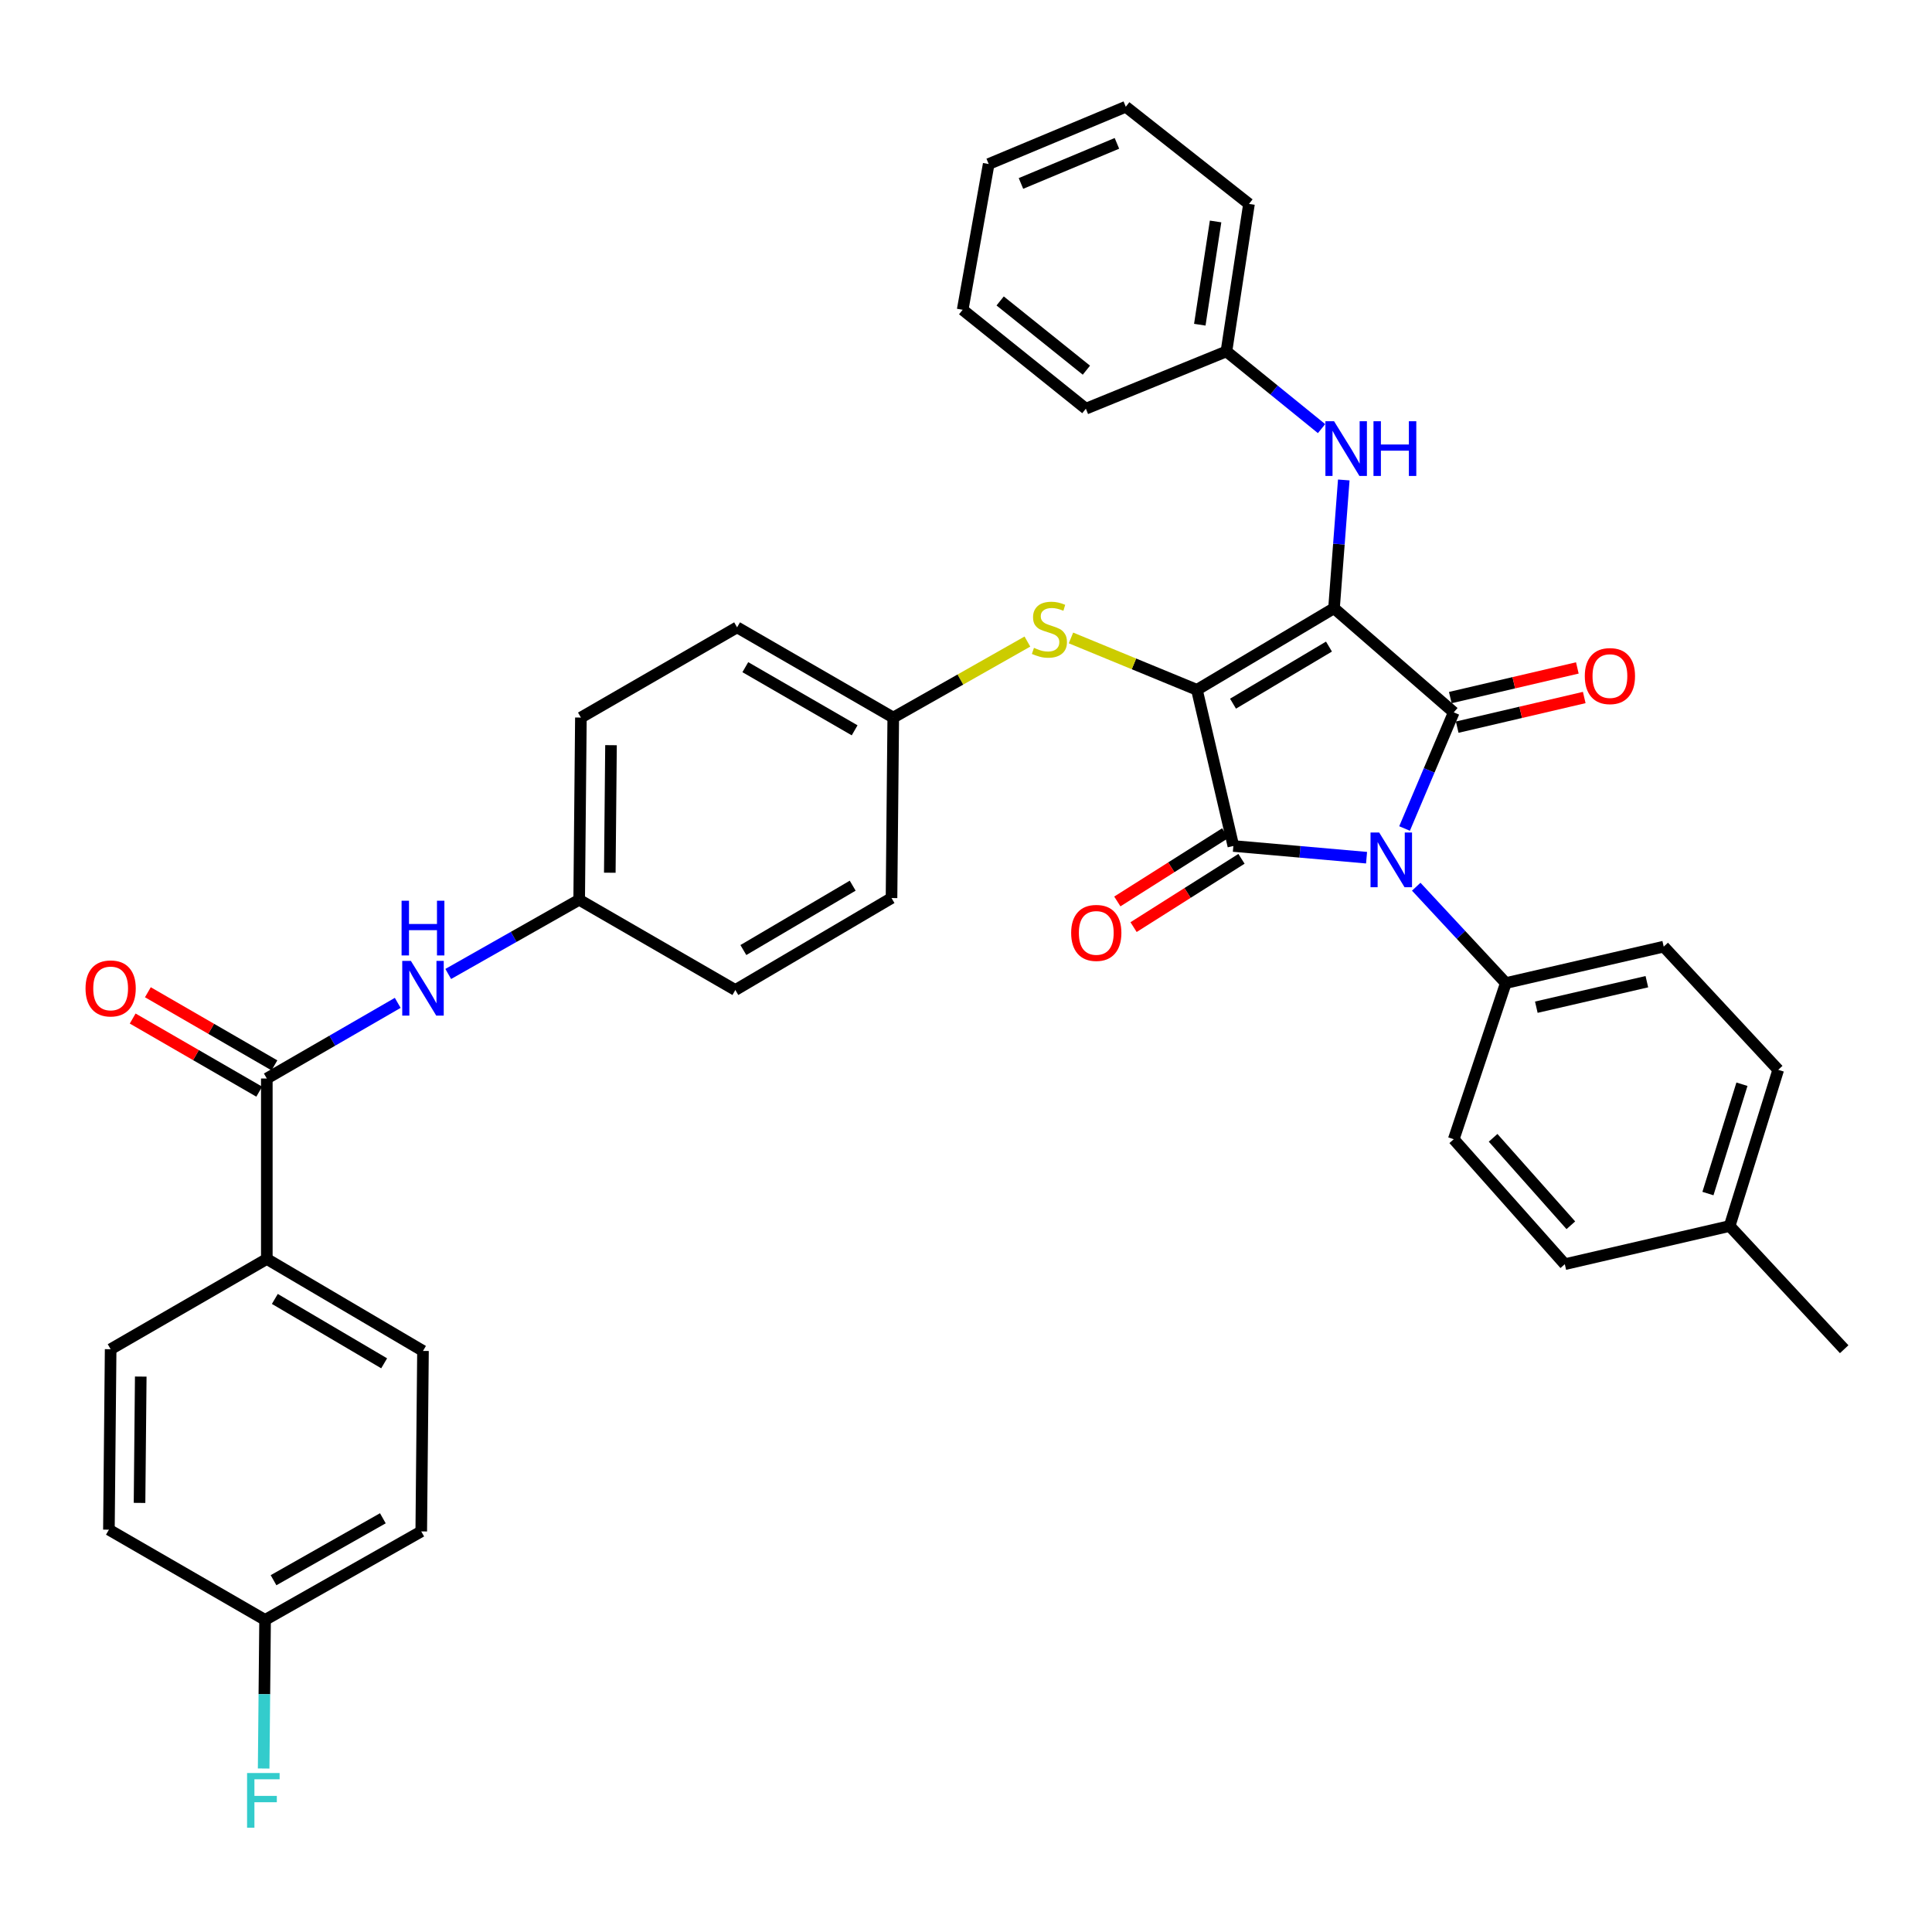 <?xml version='1.0' encoding='iso-8859-1'?>
<svg version='1.1' baseProfile='full'
              xmlns='http://www.w3.org/2000/svg'
                      xmlns:rdkit='http://www.rdkit.org/xml'
                      xmlns:xlink='http://www.w3.org/1999/xlink'
                  xml:space='preserve'
width='1000px' height='1000px' viewBox='0 0 1000 1000'>
<!-- END OF HEADER -->
<rect style='opacity:1.0;fill:#FFFFFF;stroke:none' width='1000' height='1000' x='0' y='0'> </rect>
<path class='bond-0' d='M 232.001,504.125 L 265.891,484.921' style='fill:none;fill-rule:evenodd;stroke:#0000FF;stroke-width:6px;stroke-linecap:butt;stroke-linejoin:miter;stroke-opacity:1' />
<path class='bond-0' d='M 265.891,484.921 L 299.781,465.718' style='fill:none;fill-rule:evenodd;stroke:#000000;stroke-width:6px;stroke-linecap:butt;stroke-linejoin:miter;stroke-opacity:1' />
<path class='bond-1' d='M 205.864,519.081 L 171.985,538.658' style='fill:none;fill-rule:evenodd;stroke:#0000FF;stroke-width:6px;stroke-linecap:butt;stroke-linejoin:miter;stroke-opacity:1' />
<path class='bond-1' d='M 171.985,538.658 L 138.105,558.235' style='fill:none;fill-rule:evenodd;stroke:#000000;stroke-width:6px;stroke-linecap:butt;stroke-linejoin:miter;stroke-opacity:1' />
<path class='bond-2' d='M 619.527,357.046 L 690.485,314.826' style='fill:none;fill-rule:evenodd;stroke:#000000;stroke-width:6px;stroke-linecap:butt;stroke-linejoin:miter;stroke-opacity:1' />
<path class='bond-2' d='M 638.208,364.22 L 687.878,334.666' style='fill:none;fill-rule:evenodd;stroke:#000000;stroke-width:6px;stroke-linecap:butt;stroke-linejoin:miter;stroke-opacity:1' />
<path class='bond-3' d='M 619.527,357.046 L 638.388,437.88' style='fill:none;fill-rule:evenodd;stroke:#000000;stroke-width:6px;stroke-linecap:butt;stroke-linejoin:miter;stroke-opacity:1' />
<path class='bond-4' d='M 619.527,357.046 L 586.926,343.622' style='fill:none;fill-rule:evenodd;stroke:#000000;stroke-width:6px;stroke-linecap:butt;stroke-linejoin:miter;stroke-opacity:1' />
<path class='bond-4' d='M 586.926,343.622 L 554.326,330.199' style='fill:none;fill-rule:evenodd;stroke:#CCCC00;stroke-width:6px;stroke-linecap:butt;stroke-linejoin:miter;stroke-opacity:1' />
<path class='bond-5' d='M 690.485,314.826 L 752.457,368.721' style='fill:none;fill-rule:evenodd;stroke:#000000;stroke-width:6px;stroke-linecap:butt;stroke-linejoin:miter;stroke-opacity:1' />
<path class='bond-6' d='M 690.485,314.826 L 693.011,281.625' style='fill:none;fill-rule:evenodd;stroke:#000000;stroke-width:6px;stroke-linecap:butt;stroke-linejoin:miter;stroke-opacity:1' />
<path class='bond-6' d='M 693.011,281.625 L 695.537,248.425' style='fill:none;fill-rule:evenodd;stroke:#0000FF;stroke-width:6px;stroke-linecap:butt;stroke-linejoin:miter;stroke-opacity:1' />
<path class='bond-7' d='M 752.457,368.721 L 739.727,398.777' style='fill:none;fill-rule:evenodd;stroke:#000000;stroke-width:6px;stroke-linecap:butt;stroke-linejoin:miter;stroke-opacity:1' />
<path class='bond-7' d='M 739.727,398.777 L 726.997,428.833' style='fill:none;fill-rule:evenodd;stroke:#0000FF;stroke-width:6px;stroke-linecap:butt;stroke-linejoin:miter;stroke-opacity:1' />
<path class='bond-8' d='M 754.243,376.374 L 787.122,368.702' style='fill:none;fill-rule:evenodd;stroke:#000000;stroke-width:6px;stroke-linecap:butt;stroke-linejoin:miter;stroke-opacity:1' />
<path class='bond-8' d='M 787.122,368.702 L 820.001,361.03' style='fill:none;fill-rule:evenodd;stroke:#FF0000;stroke-width:6px;stroke-linecap:butt;stroke-linejoin:miter;stroke-opacity:1' />
<path class='bond-8' d='M 750.671,361.067 L 783.55,353.395' style='fill:none;fill-rule:evenodd;stroke:#000000;stroke-width:6px;stroke-linecap:butt;stroke-linejoin:miter;stroke-opacity:1' />
<path class='bond-8' d='M 783.55,353.395 L 816.43,345.723' style='fill:none;fill-rule:evenodd;stroke:#FF0000;stroke-width:6px;stroke-linecap:butt;stroke-linejoin:miter;stroke-opacity:1' />
<path class='bond-9' d='M 733.038,458.961 L 756.221,483.899' style='fill:none;fill-rule:evenodd;stroke:#0000FF;stroke-width:6px;stroke-linecap:butt;stroke-linejoin:miter;stroke-opacity:1' />
<path class='bond-9' d='M 756.221,483.899 L 779.404,508.837' style='fill:none;fill-rule:evenodd;stroke:#000000;stroke-width:6px;stroke-linecap:butt;stroke-linejoin:miter;stroke-opacity:1' />
<path class='bond-10' d='M 707.33,443.941 L 672.859,440.91' style='fill:none;fill-rule:evenodd;stroke:#0000FF;stroke-width:6px;stroke-linecap:butt;stroke-linejoin:miter;stroke-opacity:1' />
<path class='bond-10' d='M 672.859,440.91 L 638.388,437.88' style='fill:none;fill-rule:evenodd;stroke:#000000;stroke-width:6px;stroke-linecap:butt;stroke-linejoin:miter;stroke-opacity:1' />
<path class='bond-11' d='M 634.185,431.239 L 606.256,448.915' style='fill:none;fill-rule:evenodd;stroke:#000000;stroke-width:6px;stroke-linecap:butt;stroke-linejoin:miter;stroke-opacity:1' />
<path class='bond-11' d='M 606.256,448.915 L 578.327,466.592' style='fill:none;fill-rule:evenodd;stroke:#FF0000;stroke-width:6px;stroke-linecap:butt;stroke-linejoin:miter;stroke-opacity:1' />
<path class='bond-11' d='M 642.591,444.52 L 614.662,462.197' style='fill:none;fill-rule:evenodd;stroke:#000000;stroke-width:6px;stroke-linecap:butt;stroke-linejoin:miter;stroke-opacity:1' />
<path class='bond-11' d='M 614.662,462.197 L 586.733,479.873' style='fill:none;fill-rule:evenodd;stroke:#FF0000;stroke-width:6px;stroke-linecap:butt;stroke-linejoin:miter;stroke-opacity:1' />
<path class='bond-12' d='M 684.036,221.857 L 659.418,201.876' style='fill:none;fill-rule:evenodd;stroke:#0000FF;stroke-width:6px;stroke-linecap:butt;stroke-linejoin:miter;stroke-opacity:1' />
<path class='bond-12' d='M 659.418,201.876 L 634.799,181.896' style='fill:none;fill-rule:evenodd;stroke:#000000;stroke-width:6px;stroke-linecap:butt;stroke-linejoin:miter;stroke-opacity:1' />
<path class='bond-13' d='M 531.779,332.071 L 497.063,351.74' style='fill:none;fill-rule:evenodd;stroke:#CCCC00;stroke-width:6px;stroke-linecap:butt;stroke-linejoin:miter;stroke-opacity:1' />
<path class='bond-13' d='M 497.063,351.74 L 462.348,371.41' style='fill:none;fill-rule:evenodd;stroke:#000000;stroke-width:6px;stroke-linecap:butt;stroke-linejoin:miter;stroke-opacity:1' />
<path class='bond-14' d='M 462.348,371.41 L 381.514,324.711' style='fill:none;fill-rule:evenodd;stroke:#000000;stroke-width:6px;stroke-linecap:butt;stroke-linejoin:miter;stroke-opacity:1' />
<path class='bond-14' d='M 442.36,378.015 L 385.776,345.325' style='fill:none;fill-rule:evenodd;stroke:#000000;stroke-width:6px;stroke-linecap:butt;stroke-linejoin:miter;stroke-opacity:1' />
<path class='bond-15' d='M 462.348,371.41 L 461.448,464.827' style='fill:none;fill-rule:evenodd;stroke:#000000;stroke-width:6px;stroke-linecap:butt;stroke-linejoin:miter;stroke-opacity:1' />
<path class='bond-16' d='M 299.781,465.718 L 380.615,512.426' style='fill:none;fill-rule:evenodd;stroke:#000000;stroke-width:6px;stroke-linecap:butt;stroke-linejoin:miter;stroke-opacity:1' />
<path class='bond-17' d='M 299.781,465.718 L 300.672,371.41' style='fill:none;fill-rule:evenodd;stroke:#000000;stroke-width:6px;stroke-linecap:butt;stroke-linejoin:miter;stroke-opacity:1' />
<path class='bond-17' d='M 315.632,451.72 L 316.255,385.705' style='fill:none;fill-rule:evenodd;stroke:#000000;stroke-width:6px;stroke-linecap:butt;stroke-linejoin:miter;stroke-opacity:1' />
<path class='bond-18' d='M 381.514,324.711 L 300.672,371.41' style='fill:none;fill-rule:evenodd;stroke:#000000;stroke-width:6px;stroke-linecap:butt;stroke-linejoin:miter;stroke-opacity:1' />
<path class='bond-19' d='M 634.799,181.896 L 646.474,105.55' style='fill:none;fill-rule:evenodd;stroke:#000000;stroke-width:6px;stroke-linecap:butt;stroke-linejoin:miter;stroke-opacity:1' />
<path class='bond-19' d='M 621.013,168.068 L 629.186,114.626' style='fill:none;fill-rule:evenodd;stroke:#000000;stroke-width:6px;stroke-linecap:butt;stroke-linejoin:miter;stroke-opacity:1' />
<path class='bond-20' d='M 634.799,181.896 L 562.043,211.542' style='fill:none;fill-rule:evenodd;stroke:#000000;stroke-width:6px;stroke-linecap:butt;stroke-linejoin:miter;stroke-opacity:1' />
<path class='bond-21' d='M 646.474,105.55 L 582.703,55.253' style='fill:none;fill-rule:evenodd;stroke:#000000;stroke-width:6px;stroke-linecap:butt;stroke-linejoin:miter;stroke-opacity:1' />
<path class='bond-22' d='M 562.043,211.542 L 498.272,160.345' style='fill:none;fill-rule:evenodd;stroke:#000000;stroke-width:6px;stroke-linecap:butt;stroke-linejoin:miter;stroke-opacity:1' />
<path class='bond-22' d='M 562.317,191.605 L 517.678,155.768' style='fill:none;fill-rule:evenodd;stroke:#000000;stroke-width:6px;stroke-linecap:butt;stroke-linejoin:miter;stroke-opacity:1' />
<path class='bond-23' d='M 779.404,508.837 L 752.457,589.671' style='fill:none;fill-rule:evenodd;stroke:#000000;stroke-width:6px;stroke-linecap:butt;stroke-linejoin:miter;stroke-opacity:1' />
<path class='bond-24' d='M 779.404,508.837 L 861.137,489.976' style='fill:none;fill-rule:evenodd;stroke:#000000;stroke-width:6px;stroke-linecap:butt;stroke-linejoin:miter;stroke-opacity:1' />
<path class='bond-24' d='M 795.199,521.323 L 852.412,508.12' style='fill:none;fill-rule:evenodd;stroke:#000000;stroke-width:6px;stroke-linecap:butt;stroke-linejoin:miter;stroke-opacity:1' />
<path class='bond-25' d='M 895.263,634.581 L 920.411,553.738' style='fill:none;fill-rule:evenodd;stroke:#000000;stroke-width:6px;stroke-linecap:butt;stroke-linejoin:miter;stroke-opacity:1' />
<path class='bond-25' d='M 884.027,617.785 L 901.631,561.196' style='fill:none;fill-rule:evenodd;stroke:#000000;stroke-width:6px;stroke-linecap:butt;stroke-linejoin:miter;stroke-opacity:1' />
<path class='bond-26' d='M 895.263,634.581 L 954.545,698.352' style='fill:none;fill-rule:evenodd;stroke:#000000;stroke-width:6px;stroke-linecap:butt;stroke-linejoin:miter;stroke-opacity:1' />
<path class='bond-27' d='M 895.263,634.581 L 809.941,654.341' style='fill:none;fill-rule:evenodd;stroke:#000000;stroke-width:6px;stroke-linecap:butt;stroke-linejoin:miter;stroke-opacity:1' />
<path class='bond-28' d='M 752.457,589.671 L 809.941,654.341' style='fill:none;fill-rule:evenodd;stroke:#000000;stroke-width:6px;stroke-linecap:butt;stroke-linejoin:miter;stroke-opacity:1' />
<path class='bond-28' d='M 772.827,588.929 L 813.066,634.199' style='fill:none;fill-rule:evenodd;stroke:#000000;stroke-width:6px;stroke-linecap:butt;stroke-linejoin:miter;stroke-opacity:1' />
<path class='bond-29' d='M 861.137,489.976 L 920.411,553.738' style='fill:none;fill-rule:evenodd;stroke:#000000;stroke-width:6px;stroke-linecap:butt;stroke-linejoin:miter;stroke-opacity:1' />
<path class='bond-30' d='M 582.703,55.253 L 511.746,84.899' style='fill:none;fill-rule:evenodd;stroke:#000000;stroke-width:6px;stroke-linecap:butt;stroke-linejoin:miter;stroke-opacity:1' />
<path class='bond-30' d='M 578.119,74.203 L 528.449,94.955' style='fill:none;fill-rule:evenodd;stroke:#000000;stroke-width:6px;stroke-linecap:butt;stroke-linejoin:miter;stroke-opacity:1' />
<path class='bond-31' d='M 498.272,160.345 L 511.746,84.899' style='fill:none;fill-rule:evenodd;stroke:#000000;stroke-width:6px;stroke-linecap:butt;stroke-linejoin:miter;stroke-opacity:1' />
<path class='bond-32' d='M 461.448,464.827 L 380.615,512.426' style='fill:none;fill-rule:evenodd;stroke:#000000;stroke-width:6px;stroke-linecap:butt;stroke-linejoin:miter;stroke-opacity:1' />
<path class='bond-32' d='M 441.348,458.423 L 384.764,491.742' style='fill:none;fill-rule:evenodd;stroke:#000000;stroke-width:6px;stroke-linecap:butt;stroke-linejoin:miter;stroke-opacity:1' />
<path class='bond-33' d='M 138.105,558.235 L 138.105,651.643' style='fill:none;fill-rule:evenodd;stroke:#000000;stroke-width:6px;stroke-linecap:butt;stroke-linejoin:miter;stroke-opacity:1' />
<path class='bond-34' d='M 142.037,551.43 L 109.287,532.507' style='fill:none;fill-rule:evenodd;stroke:#000000;stroke-width:6px;stroke-linecap:butt;stroke-linejoin:miter;stroke-opacity:1' />
<path class='bond-34' d='M 109.287,532.507 L 76.537,513.583' style='fill:none;fill-rule:evenodd;stroke:#FF0000;stroke-width:6px;stroke-linecap:butt;stroke-linejoin:miter;stroke-opacity:1' />
<path class='bond-34' d='M 134.173,565.04 L 101.423,546.116' style='fill:none;fill-rule:evenodd;stroke:#000000;stroke-width:6px;stroke-linecap:butt;stroke-linejoin:miter;stroke-opacity:1' />
<path class='bond-34' d='M 101.423,546.116 L 68.673,527.192' style='fill:none;fill-rule:evenodd;stroke:#FF0000;stroke-width:6px;stroke-linecap:butt;stroke-linejoin:miter;stroke-opacity:1' />
<path class='bond-35' d='M 138.105,651.643 L 218.938,699.242' style='fill:none;fill-rule:evenodd;stroke:#000000;stroke-width:6px;stroke-linecap:butt;stroke-linejoin:miter;stroke-opacity:1' />
<path class='bond-35' d='M 142.254,672.327 L 198.838,705.647' style='fill:none;fill-rule:evenodd;stroke:#000000;stroke-width:6px;stroke-linecap:butt;stroke-linejoin:miter;stroke-opacity:1' />
<path class='bond-36' d='M 138.105,651.643 L 57.271,698.352' style='fill:none;fill-rule:evenodd;stroke:#000000;stroke-width:6px;stroke-linecap:butt;stroke-linejoin:miter;stroke-opacity:1' />
<path class='bond-37' d='M 218.938,699.242 L 218.039,792.659' style='fill:none;fill-rule:evenodd;stroke:#000000;stroke-width:6px;stroke-linecap:butt;stroke-linejoin:miter;stroke-opacity:1' />
<path class='bond-38' d='M 57.271,698.352 L 56.371,791.76' style='fill:none;fill-rule:evenodd;stroke:#000000;stroke-width:6px;stroke-linecap:butt;stroke-linejoin:miter;stroke-opacity:1' />
<path class='bond-38' d='M 72.853,712.514 L 72.224,777.9' style='fill:none;fill-rule:evenodd;stroke:#000000;stroke-width:6px;stroke-linecap:butt;stroke-linejoin:miter;stroke-opacity:1' />
<path class='bond-39' d='M 137.205,838.459 L 56.371,791.76' style='fill:none;fill-rule:evenodd;stroke:#000000;stroke-width:6px;stroke-linecap:butt;stroke-linejoin:miter;stroke-opacity:1' />
<path class='bond-40' d='M 137.205,838.459 L 136.835,876.92' style='fill:none;fill-rule:evenodd;stroke:#000000;stroke-width:6px;stroke-linecap:butt;stroke-linejoin:miter;stroke-opacity:1' />
<path class='bond-40' d='M 136.835,876.92 L 136.465,915.381' style='fill:none;fill-rule:evenodd;stroke:#33CCCC;stroke-width:6px;stroke-linecap:butt;stroke-linejoin:miter;stroke-opacity:1' />
<path class='bond-41' d='M 137.205,838.459 L 218.039,792.659' style='fill:none;fill-rule:evenodd;stroke:#000000;stroke-width:6px;stroke-linecap:butt;stroke-linejoin:miter;stroke-opacity:1' />
<path class='bond-41' d='M 141.582,817.914 L 198.165,785.854' style='fill:none;fill-rule:evenodd;stroke:#000000;stroke-width:6px;stroke-linecap:butt;stroke-linejoin:miter;stroke-opacity:1' />
<path  class='atom-0' d='M 212.678 497.367
L 221.958 512.367
Q 222.878 513.847, 224.358 516.527
Q 225.838 519.207, 225.918 519.367
L 225.918 497.367
L 229.678 497.367
L 229.678 525.687
L 225.798 525.687
L 215.838 509.287
Q 214.678 507.367, 213.438 505.167
Q 212.238 502.967, 211.878 502.287
L 211.878 525.687
L 208.198 525.687
L 208.198 497.367
L 212.678 497.367
' fill='#0000FF'/>
<path  class='atom-0' d='M 207.858 466.215
L 211.698 466.215
L 211.698 478.255
L 226.178 478.255
L 226.178 466.215
L 230.018 466.215
L 230.018 494.535
L 226.178 494.535
L 226.178 481.455
L 211.698 481.455
L 211.698 494.535
L 207.858 494.535
L 207.858 466.215
' fill='#0000FF'/>
<path  class='atom-4' d='M 713.862 430.906
L 723.142 445.906
Q 724.062 447.386, 725.542 450.066
Q 727.022 452.746, 727.102 452.906
L 727.102 430.906
L 730.862 430.906
L 730.862 459.226
L 726.982 459.226
L 717.022 442.826
Q 715.862 440.906, 714.622 438.706
Q 713.422 436.506, 713.062 435.826
L 713.062 459.226
L 709.382 459.226
L 709.382 430.906
L 713.862 430.906
' fill='#0000FF'/>
<path  class='atom-6' d='M 690.512 218.033
L 699.792 233.033
Q 700.712 234.513, 702.192 237.193
Q 703.672 239.873, 703.752 240.033
L 703.752 218.033
L 707.512 218.033
L 707.512 246.353
L 703.632 246.353
L 693.672 229.953
Q 692.512 228.033, 691.272 225.833
Q 690.072 223.633, 689.712 222.953
L 689.712 246.353
L 686.032 246.353
L 686.032 218.033
L 690.512 218.033
' fill='#0000FF'/>
<path  class='atom-6' d='M 710.912 218.033
L 714.752 218.033
L 714.752 230.073
L 729.232 230.073
L 729.232 218.033
L 733.072 218.033
L 733.072 246.353
L 729.232 246.353
L 729.232 233.273
L 714.752 233.273
L 714.752 246.353
L 710.912 246.353
L 710.912 218.033
' fill='#0000FF'/>
<path  class='atom-7' d='M 535.181 335.33
Q 535.501 335.45, 536.821 336.01
Q 538.141 336.57, 539.581 336.93
Q 541.061 337.25, 542.501 337.25
Q 545.181 337.25, 546.741 335.97
Q 548.301 334.65, 548.301 332.37
Q 548.301 330.81, 547.501 329.85
Q 546.741 328.89, 545.541 328.37
Q 544.341 327.85, 542.341 327.25
Q 539.821 326.49, 538.301 325.77
Q 536.821 325.05, 535.741 323.53
Q 534.701 322.01, 534.701 319.45
Q 534.701 315.89, 537.101 313.69
Q 539.541 311.49, 544.341 311.49
Q 547.621 311.49, 551.341 313.05
L 550.421 316.13
Q 547.021 314.73, 544.461 314.73
Q 541.701 314.73, 540.181 315.89
Q 538.661 317.01, 538.701 318.97
Q 538.701 320.49, 539.461 321.41
Q 540.261 322.33, 541.381 322.85
Q 542.541 323.37, 544.461 323.97
Q 547.021 324.77, 548.541 325.57
Q 550.061 326.37, 551.141 328.01
Q 552.261 329.61, 552.261 332.37
Q 552.261 336.29, 549.621 338.41
Q 547.021 340.49, 542.661 340.49
Q 540.141 340.49, 538.221 339.93
Q 536.341 339.41, 534.101 338.49
L 535.181 335.33
' fill='#CCCC00'/>
<path  class='atom-8' d='M 554.431 482.869
Q 554.431 476.069, 557.791 472.269
Q 561.151 468.469, 567.431 468.469
Q 573.711 468.469, 577.071 472.269
Q 580.431 476.069, 580.431 482.869
Q 580.431 489.749, 577.031 493.669
Q 573.631 497.549, 567.431 497.549
Q 561.191 497.549, 557.791 493.669
Q 554.431 489.789, 554.431 482.869
M 567.431 494.349
Q 571.751 494.349, 574.071 491.469
Q 576.431 488.549, 576.431 482.869
Q 576.431 477.309, 574.071 474.509
Q 571.751 471.669, 567.431 471.669
Q 563.111 471.669, 560.751 474.469
Q 558.431 477.269, 558.431 482.869
Q 558.431 488.589, 560.751 491.469
Q 563.111 494.349, 567.431 494.349
' fill='#FF0000'/>
<path  class='atom-9' d='M 820.29 349.939
Q 820.29 343.139, 823.65 339.339
Q 827.01 335.539, 833.29 335.539
Q 839.57 335.539, 842.93 339.339
Q 846.29 343.139, 846.29 349.939
Q 846.29 356.819, 842.89 360.739
Q 839.49 364.619, 833.29 364.619
Q 827.05 364.619, 823.65 360.739
Q 820.29 356.859, 820.29 349.939
M 833.29 361.419
Q 837.61 361.419, 839.93 358.539
Q 842.29 355.619, 842.29 349.939
Q 842.29 344.379, 839.93 341.579
Q 837.61 338.739, 833.29 338.739
Q 828.97 338.739, 826.61 341.539
Q 824.29 344.339, 824.29 349.939
Q 824.29 355.659, 826.61 358.539
Q 828.97 361.419, 833.29 361.419
' fill='#FF0000'/>
<path  class='atom-31' d='M 44.271 511.607
Q 44.271 504.807, 47.631 501.007
Q 50.991 497.207, 57.271 497.207
Q 63.551 497.207, 66.911 501.007
Q 70.271 504.807, 70.271 511.607
Q 70.271 518.487, 66.871 522.407
Q 63.471 526.287, 57.271 526.287
Q 51.031 526.287, 47.631 522.407
Q 44.271 518.527, 44.271 511.607
M 57.271 523.087
Q 61.591 523.087, 63.911 520.207
Q 66.271 517.287, 66.271 511.607
Q 66.271 506.047, 63.911 503.247
Q 61.591 500.407, 57.271 500.407
Q 52.951 500.407, 50.591 503.207
Q 48.271 506.007, 48.271 511.607
Q 48.271 517.327, 50.591 520.207
Q 52.951 523.087, 57.271 523.087
' fill='#FF0000'/>
<path  class='atom-37' d='M 127.886 917.716
L 144.726 917.716
L 144.726 920.956
L 131.686 920.956
L 131.686 929.556
L 143.286 929.556
L 143.286 932.836
L 131.686 932.836
L 131.686 946.036
L 127.886 946.036
L 127.886 917.716
' fill='#33CCCC'/>
</svg>

